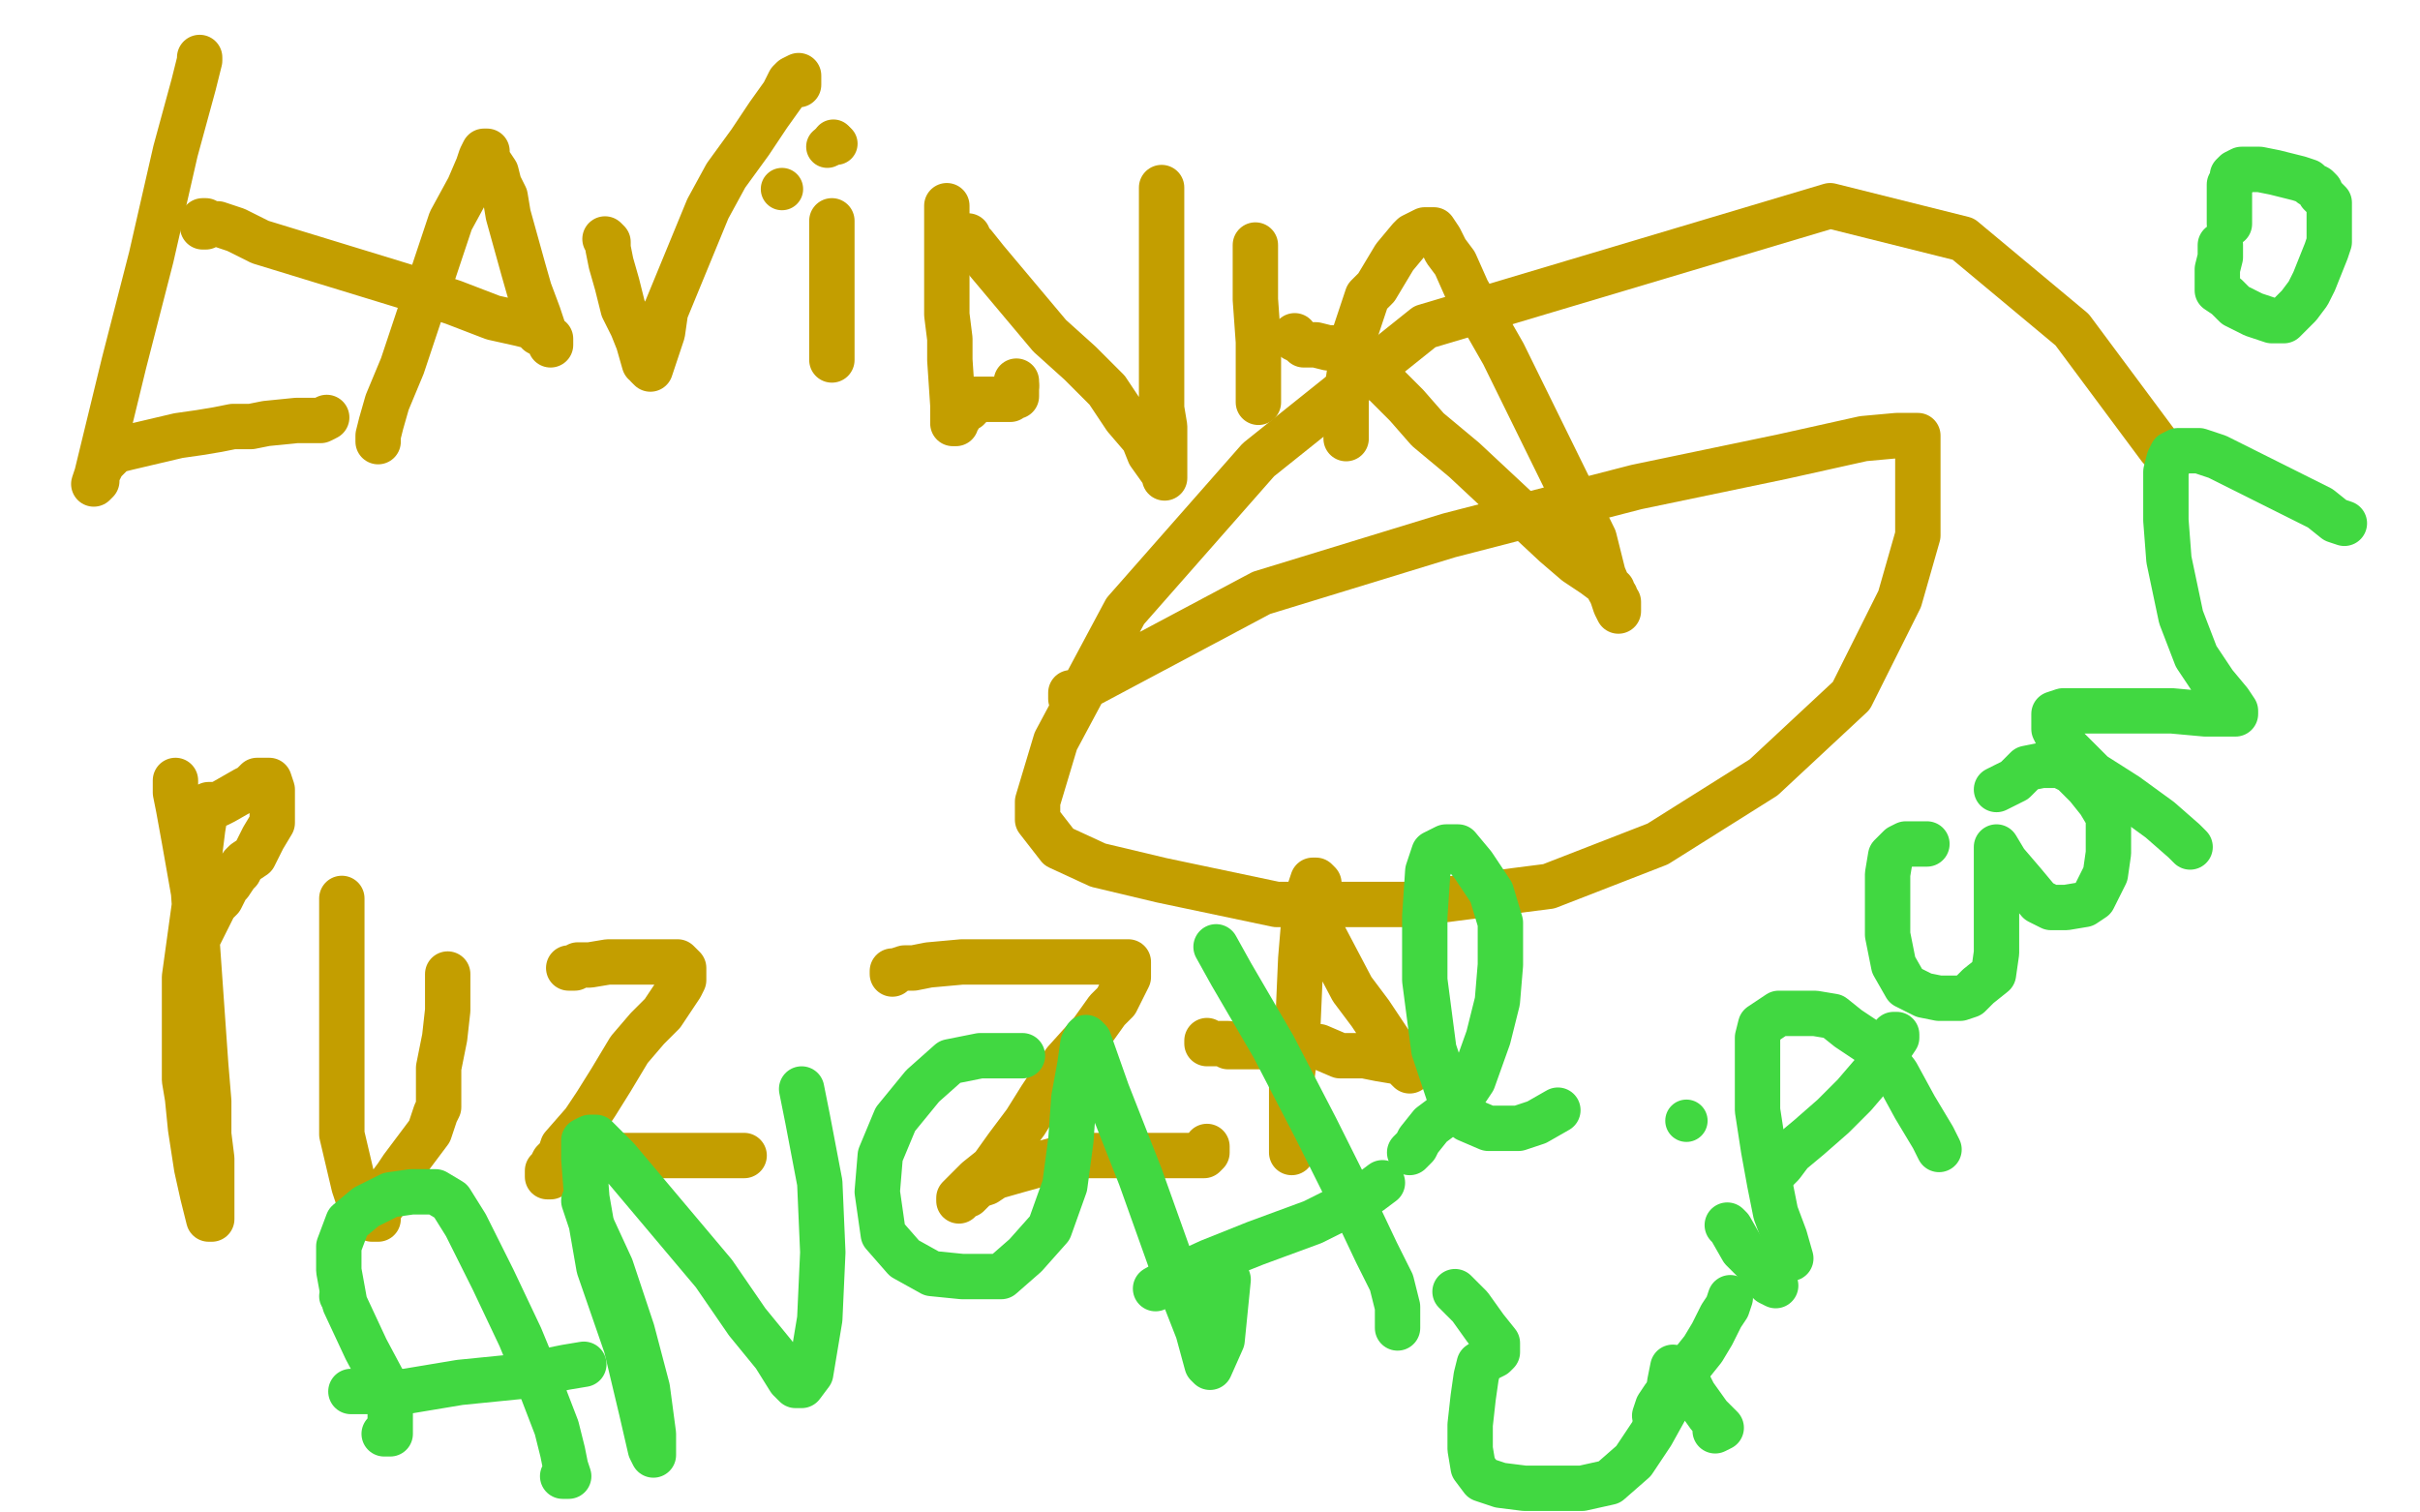 <?xml version="1.0" standalone="no"?>
<!DOCTYPE svg PUBLIC "-//W3C//DTD SVG 1.1//EN"
"http://www.w3.org/Graphics/SVG/1.1/DTD/svg11.dtd">

<svg width="800" height="500" version="1.1" xmlns="http://www.w3.org/2000/svg" xmlns:xlink="http://www.w3.org/1999/xlink" style="stroke-antialiasing: false"><desc>This SVG has been created on https://colorillo.com/</desc><rect x='0' y='0' width='800' height='500' style='fill: rgb(255,255,255); stroke-width:0' /><polyline points="66,19 66,20 66,20 64,28 64,28 58,50 58,50 50,85 50,85 41,120 41,120 32,157 32,157 32,159 32,159 31,160 31,160 32,157 33,155 34,153 36,151 38,149 42,148 59,144 66,143 72,142 77,141 83,141 88,140 98,139 100,139 103,139 105,139 106,139 108,138" style="fill: none; stroke: #c39e00; stroke-width: 15; stroke-linejoin: round; stroke-linecap: round; stroke-antialiasing: false; stroke-antialias: 0; opacity: 1.0"/>
<polyline points="125,146 125,144 125,144 126,140 126,140 128,133 128,133 133,121 133,121 149,73 149,73 155,62 155,62 158,55 158,55 159,52 159,52 160,50 161,50 161,51 161,52 162,54 164,57 165,61 167,65 168,71 173,89 175,96 178,104 180,110 182,113 182,114 182,112 178,110 176,108 172,107 163,105 150,100 135,95 86,80 78,76 72,74 69,74 68,73 67,73 67,74 67,75 68,75" style="fill: none; stroke: #c39e00; stroke-width: 15; stroke-linejoin: round; stroke-linecap: round; stroke-antialiasing: false; stroke-antialias: 0; opacity: 1.0"/>
<polyline points="200,79 201,80 201,80 201,82 201,82 202,87 202,87 204,94 204,94 206,102 206,102 209,108 209,108 211,113 211,113 213,120 213,120 214,120 214,121 215,122 216,119 217,116 219,110 220,103 234,69 240,58 248,47 254,38 259,31 261,27 262,26 264,25 264,26 264,27 264,28" style="fill: none; stroke: #c39e00; stroke-width: 15; stroke-linejoin: round; stroke-linecap: round; stroke-antialiasing: false; stroke-antialias: 0; opacity: 1.0"/>
<polyline points="275,73 275,74 275,74 275,75 275,75 275,77 275,77 275,81 275,81 275,82 275,82 275,84 275,84 275,87 275,87 275,90 275,93 275,105 275,109 275,112 275,113 275,115 275,116 275,117 275,118 275,119 275,116" style="fill: none; stroke: #c39e00; stroke-width: 15; stroke-linejoin: round; stroke-linecap: round; stroke-antialiasing: false; stroke-antialias: 0; opacity: 1.0"/>
<circle cx="273.5" cy="48.5" r="7" style="fill: #c39e00; stroke-antialiasing: false; stroke-antialias: 0; opacity: 1.0"/>
<circle cx="276.5" cy="47.5" r="7" style="fill: #c39e00; stroke-antialiasing: false; stroke-antialias: 0; opacity: 1.0"/>
<circle cx="275.5" cy="47.5" r="7" style="fill: #c39e00; stroke-antialiasing: false; stroke-antialias: 0; opacity: 1.0"/>
<circle cx="275.5" cy="46.5" r="7" style="fill: #c39e00; stroke-antialiasing: false; stroke-antialias: 0; opacity: 1.0"/>
<polyline points="313,68 313,69 313,69 313,70 313,70 313,75 313,75 313,78 313,78 313,82 313,82 313,86 313,86 313,91 313,91 313,97 313,97 313,104 314,112 314,119 315,134 315,137 315,139 315,140 316,140 316,139 317,138 318,135 320,135 320,134 321,134 321,133 322,132 323,132 324,132 326,132 329,132 333,132 334,132 335,131 336,131 336,130 336,129 336,128 336,127 336,126" style="fill: none; stroke: #c39e00; stroke-width: 15; stroke-linejoin: round; stroke-linecap: round; stroke-antialiasing: false; stroke-antialias: 0; opacity: 1.0"/>
<circle cx="336.5" cy="127.5" r="7" style="fill: #c39e00; stroke-antialiasing: false; stroke-antialias: 0; opacity: 1.0"/>
<polyline points="320,78 320,79 320,79 320,80 320,80 322,81 322,81 326,86 326,86 347,111 347,111 357,120 357,120 366,129 366,129 372,138 372,138 378,145 380,150 385,157 385,158 385,157 385,156 385,155 385,153 385,147 385,144 385,141 384,135 384,128 384,121 384,93 384,83 384,75 384,68 384,65 384,63 384,62 384,63 384,64" style="fill: none; stroke: #c39e00; stroke-width: 15; stroke-linejoin: round; stroke-linecap: round; stroke-antialiasing: false; stroke-antialias: 0; opacity: 1.0"/>
<polyline points="415,81 415,82 415,82 415,83 415,83 415,85 415,85 415,89 415,89 415,93 415,93 415,99 415,99 416,113 416,113 416,118 416,118 416,120 416,122 416,123 416,124 416,125 416,126 416,127 416,128 416,129 416,130 416,131 416,132 416,133 416,131 416,130 416,129" style="fill: none; stroke: #c39e00; stroke-width: 15; stroke-linejoin: round; stroke-linecap: round; stroke-antialiasing: false; stroke-antialias: 0; opacity: 1.0"/>
<polyline points="445,145 445,143 445,143 445,140 445,140 445,136 445,136 445,131 445,131 448,110 448,110 450,104 450,104 452,98 452,98 455,95 455,95 458,90 461,85 466,79 467,78 469,77 471,76 473,76 474,76 476,79 477,81 478,83 481,87 485,96 497,117 527,178 530,190 533,197 534,200 535,202 535,201 535,200 535,199 534,198 534,197 533,197 533,195 532,195 531,193 527,190 521,186 514,180 484,152 472,142 465,134 458,127 453,122 450,120 445,117 442,115 439,115 435,114 432,114 431,114 430,113 428,112 428,111" style="fill: none; stroke: #c39e00; stroke-width: 15; stroke-linejoin: round; stroke-linecap: round; stroke-antialiasing: false; stroke-antialias: 0; opacity: 1.0"/>
<polyline points="58,258 58,259 58,259 58,261 58,261 58,262 58,262 59,267 59,267 61,278 61,278 64,295 64,295 68,352 68,352 69,364 69,375 70,383 70,390 70,394 70,401 70,402 70,403 69,403 67,395 65,386 63,373 62,363 61,357 61,353 61,349 61,348 61,345 61,340 61,332 61,323 65,294 66,282 67,274 68,268 69,266 70,266 72,266 74,265 81,261 83,260 85,258 87,258 88,258 89,258 90,261 90,263 90,265 90,268 90,270 90,272 87,277 85,281 84,283 81,285 80,286 79,288 78,289 76,292 75,293 74,295 73,297 71,299 70,301 66,309 64,312 64,313 64,314 63,314 63,312 63,309" style="fill: none; stroke: #c39e00; stroke-width: 15; stroke-linejoin: round; stroke-linecap: round; stroke-antialiasing: false; stroke-antialias: 0; opacity: 1.0"/>
<polyline points="113,297 113,298 113,298 113,299 113,299 113,301 113,301 113,306 113,306 113,313 113,313 113,341 113,341 113,350 113,350 113,358 113,358 113,364 113,369 113,375 117,392 119,398 121,400 122,401 123,403 125,403 125,401 126,399 128,396 128,393 131,389 133,386 136,382 142,374 143,371 144,368 145,366 145,363 145,359 145,353 146,348 147,343 148,334 148,331 148,329 148,328 148,326 148,325 148,324 148,323 148,322" style="fill: none; stroke: #c39e00; stroke-width: 15; stroke-linejoin: round; stroke-linecap: round; stroke-antialiasing: false; stroke-antialias: 0; opacity: 1.0"/>
<polyline points="188,320 190,320 190,320 191,319 191,319 195,319 195,319 201,318 201,318 205,318 205,318 208,318 208,318 215,318 215,318 218,318 218,318 220,318 221,318 223,318 224,318 225,319 226,320 226,321 226,322 226,324 225,326 219,335 214,340 208,347 202,357 197,365 193,371 186,379 185,382 183,384 182,386 182,387 181,387 181,388 181,389 182,389 185,386 186,385 188,383 193,383 200,382 206,382 220,382 230,382 236,382 239,382 242,382 243,382 246,382" style="fill: none; stroke: #c39e00; stroke-width: 15; stroke-linejoin: round; stroke-linecap: round; stroke-antialiasing: false; stroke-antialias: 0; opacity: 1.0"/>
<polyline points="295,322 295,321 295,321 296,321 296,321 299,320 299,320 302,320 302,320 307,319 307,319 318,318 318,318 324,318 324,318 334,318 334,318 364,318 369,318 371,318 373,318 373,319 373,320 373,322 373,323 369,331 366,334 361,341 352,351 344,363 339,371 333,379 328,386 323,390 317,396 317,397 317,396 320,395 321,394 323,392 326,391 329,389 336,387 354,382 362,382 375,382 384,382 390,382 394,382 398,382 399,381 399,380 399,379" style="fill: none; stroke: #c39e00; stroke-width: 15; stroke-linejoin: round; stroke-linecap: round; stroke-antialiasing: false; stroke-antialias: 0; opacity: 1.0"/>
<polyline points="427,381 427,379 427,379 427,378 427,378 427,369 427,369 427,357 427,357 429,340 429,340 430,317 430,317 431,305 431,305 432,297 432,297 434,291 435,291 436,292 436,296 436,299 436,301 436,303 436,306 437,308 447,327 453,335 459,344 463,350 464,352 465,353 466,354 466,353 466,352 462,351 456,350 451,349 443,349 436,346 430,346 425,346 424,346 423,346 422,346 421,346 420,346 419,346 414,346 413,346 412,346 411,346 410,346 409,346 408,346 407,346 406,346 406,345 405,345 404,345 403,345 401,345 400,345 399,345 399,344" style="fill: none; stroke: #c39e00; stroke-width: 15; stroke-linejoin: round; stroke-linecap: round; stroke-antialiasing: false; stroke-antialias: 0; opacity: 1.0"/>
<circle cx="258.5" cy="62.5" r="7" style="fill: #c39e00; stroke-antialiasing: false; stroke-antialias: 0; opacity: 1.0"/>
<polyline points="354,231 354,229 354,229 355,229 355,229 417,196 417,196 479,177 479,177 541,161 541,161 589,151 589,151 616,145 616,145 627,144 627,144 632,144 634,144 634,147 634,177 628,198 612,230 583,257 548,279 512,293 465,299 422,299 384,291 363,286 350,280 343,271 343,265 349,245 372,202 416,152 471,108 605,68 649,79 685,109 714,148" style="fill: none; stroke: #c39e00; stroke-width: 15; stroke-linejoin: round; stroke-linecap: round; stroke-antialiasing: false; stroke-antialias: 0; opacity: 1.0"/>
<circle cx="112.5" cy="428.5" r="7" style="fill: #41d841; stroke-antialiasing: false; stroke-antialias: 0; opacity: 1.0"/>
<polyline points="127,474 128,474 128,474 129,474 129,474 129,473 129,473 129,469 129,469 129,461 129,461 121,446 114,431 112,420 112,412 115,404 121,399 129,395 136,394 141,394 144,394 149,397 154,405 163,423 172,442 179,459 184,472 186,480 187,485 188,488 186,488" style="fill: none; stroke: #41d841; stroke-width: 15; stroke-linejoin: round; stroke-linecap: round; stroke-antialiasing: false; stroke-antialias: 0; opacity: 1.0"/>
<polyline points="116,460 119,460 119,460 125,460 125,460 134,460 134,460 152,457 152,457 172,455 172,455 187,452 187,452 193,451" style="fill: none; stroke: #41d841; stroke-width: 15; stroke-linejoin: round; stroke-linecap: round; stroke-antialiasing: false; stroke-antialias: 0; opacity: 1.0"/>
<polyline points="193,397 196,406 196,406 202,419 202,419 209,440 209,440 214,459 214,459 216,474 216,474 216,478 216,478 216,481 215,479 212,466 207,445 198,419 194,396 193,383 193,377 195,376 197,376 204,383 220,402 236,421 247,437 256,448 261,456 263,458 265,458 268,454 271,436 272,414 271,391 267,370 265,360" style="fill: none; stroke: #41d841; stroke-width: 15; stroke-linejoin: round; stroke-linecap: round; stroke-antialiasing: false; stroke-antialias: 0; opacity: 1.0"/>
<polyline points="338,349 333,349 333,349 324,349 324,349 314,351 314,351 305,359 305,359 296,370 296,370 291,382 291,382 290,394 292,408 299,416 308,421 318,422 331,422 339,415 347,406 352,392 354,377 355,363 357,352 358,345 359,343 360,344 366,361 377,389 387,417 396,440 399,451 400,452 404,443 406,423" style="fill: none; stroke: #41d841; stroke-width: 15; stroke-linejoin: round; stroke-linecap: round; stroke-antialiasing: false; stroke-antialias: 0; opacity: 1.0"/>
<polyline points="402,313 407,322 407,322 421,346 421,346 435,373 435,373 446,395 446,395 455,414 455,414 460,424 460,424 462,432 462,436 462,439" style="fill: none; stroke: #41d841; stroke-width: 15; stroke-linejoin: round; stroke-linecap: round; stroke-antialiasing: false; stroke-antialias: 0; opacity: 1.0"/>
<polyline points="382,426 389,422 389,422 400,417 400,417 415,411 415,411 434,404 434,404 446,398 446,398 453,394 453,394 457,391" style="fill: none; stroke: #41d841; stroke-width: 15; stroke-linejoin: round; stroke-linecap: round; stroke-antialiasing: false; stroke-antialias: 0; opacity: 1.0"/>
<polyline points="466,381 468,379 468,379 469,377 469,377 473,372 473,372 481,366 481,366 487,357 487,357 492,343 492,343 495,331 495,331 496,319 496,305 493,295 487,286 482,280 478,280 474,282 472,288 471,303 471,324 474,347 479,362 485,370 492,373 496,373 502,373 508,371 515,367" style="fill: none; stroke: #41d841; stroke-width: 15; stroke-linejoin: round; stroke-linecap: round; stroke-antialiasing: false; stroke-antialias: 0; opacity: 1.0"/>
<polyline points="481,427 486,432 486,432 491,439 491,439 495,444 495,444 495,447 495,447 494,448 492,449 489,451 488,455 487,462 486,471 486,479 487,485 490,489 496,491 504,492 513,492 523,492 532,490 540,483 546,474 551,465 552,457 553,452 556,453 560,461 565,468 569,472 567,473" style="fill: none; stroke: #41d841; stroke-width: 15; stroke-linejoin: round; stroke-linecap: round; stroke-antialiasing: false; stroke-antialias: 0; opacity: 1.0"/>
<polyline points="547,468 548,465 548,465 550,462 550,462 553,459 553,459 556,455 556,455 559,451 559,451 563,446 563,446 566,441 569,435 571,432 572,429" style="fill: none; stroke: #41d841; stroke-width: 15; stroke-linejoin: round; stroke-linecap: round; stroke-antialiasing: false; stroke-antialias: 0; opacity: 1.0"/>
<polyline points="571,405 572,406 572,406 576,413 576,413 581,418 581,418 584,422 584,422 585,424 585,424 587,425 587,425" style="fill: none; stroke: #41d841; stroke-width: 15; stroke-linejoin: round; stroke-linecap: round; stroke-antialiasing: false; stroke-antialias: 0; opacity: 1.0"/>
<polyline points="592,416 590,409 590,409 587,401 587,401 585,391 585,391 583,380 583,380 581,367 581,367 581,359 581,359 581,353 581,346 581,343 582,339 585,337 588,335 593,335 600,335 606,336 611,340 620,346 627,355 633,366 639,376 641,380" style="fill: none; stroke: #41d841; stroke-width: 15; stroke-linejoin: round; stroke-linecap: round; stroke-antialiasing: false; stroke-antialias: 0; opacity: 1.0"/>
<polyline points="626,342 627,342 627,342 627,343 627,343 625,346 625,346 623,350 623,350 619,355 619,355 613,362 613,362 606,369 606,369 598,376 592,381 589,385 587,387 585,388" style="fill: none; stroke: #41d841; stroke-width: 15; stroke-linejoin: round; stroke-linecap: round; stroke-antialiasing: false; stroke-antialias: 0; opacity: 1.0"/>
<circle cx="557.5" cy="370.5" r="7" style="fill: #41d841; stroke-antialiasing: false; stroke-antialias: 0; opacity: 1.0"/>
<polyline points="637,279 635,279 635,279 633,279 633,279 632,279 632,279 631,279 631,279 630,279 630,279 628,280 625,283 624,289 624,294 624,301 624,309 626,319 630,326 636,329 641,330 645,330 648,330 651,329 654,326 659,322 660,315 660,307 660,294 660,286 660,282 660,280 663,285 669,292 674,298 678,300 681,300 683,300 689,299 692,297 694,293 696,289 697,282 697,276 697,270 694,265 690,260 685,255 681,253 678,253 675,253 670,254 666,258 662,260 660,261" style="fill: none; stroke: #41d841; stroke-width: 15; stroke-linejoin: round; stroke-linecap: round; stroke-antialiasing: false; stroke-antialias: 0; opacity: 1.0"/>
<polyline points="724,280 722,278 722,278 714,271 714,271 703,263 703,263 692,256 692,256 686,250 686,250 683,247 683,247 681,245 681,245 680,243 679,241 679,239 679,236 682,235 692,235 705,235 718,235 729,236 737,236 739,236 739,235 737,232 732,226 726,217 721,204 717,185 716,172 716,162 716,156 717,152 718,150 720,149 723,149 727,149 733,151 741,155 749,159 759,164 767,168 772,172 775,173" style="fill: none; stroke: #41d841; stroke-width: 15; stroke-linejoin: round; stroke-linecap: round; stroke-antialiasing: false; stroke-antialias: 0; opacity: 1.0"/>
<polyline points="734,81 734,85 734,85 733,89 733,89 733,93 733,93 733,96 733,96 736,98 736,98 739,101 739,101 745,104 751,106 755,106 757,104 760,101 763,97 765,93 767,88 769,83 770,80 770,77 770,73 770,70 770,67 768,65 767,64 767,63 766,62 764,61 763,60 760,59 756,58 752,57 747,56 745,56 744,56 743,56 742,56 741,56 739,57 738,58 738,60 737,61 737,63 737,65 737,67 737,68 737,70 737,71 737,74" style="fill: none; stroke: #41d841; stroke-width: 15; stroke-linejoin: round; stroke-linecap: round; stroke-antialiasing: false; stroke-antialias: 0; opacity: 1.0"/>
</svg>
